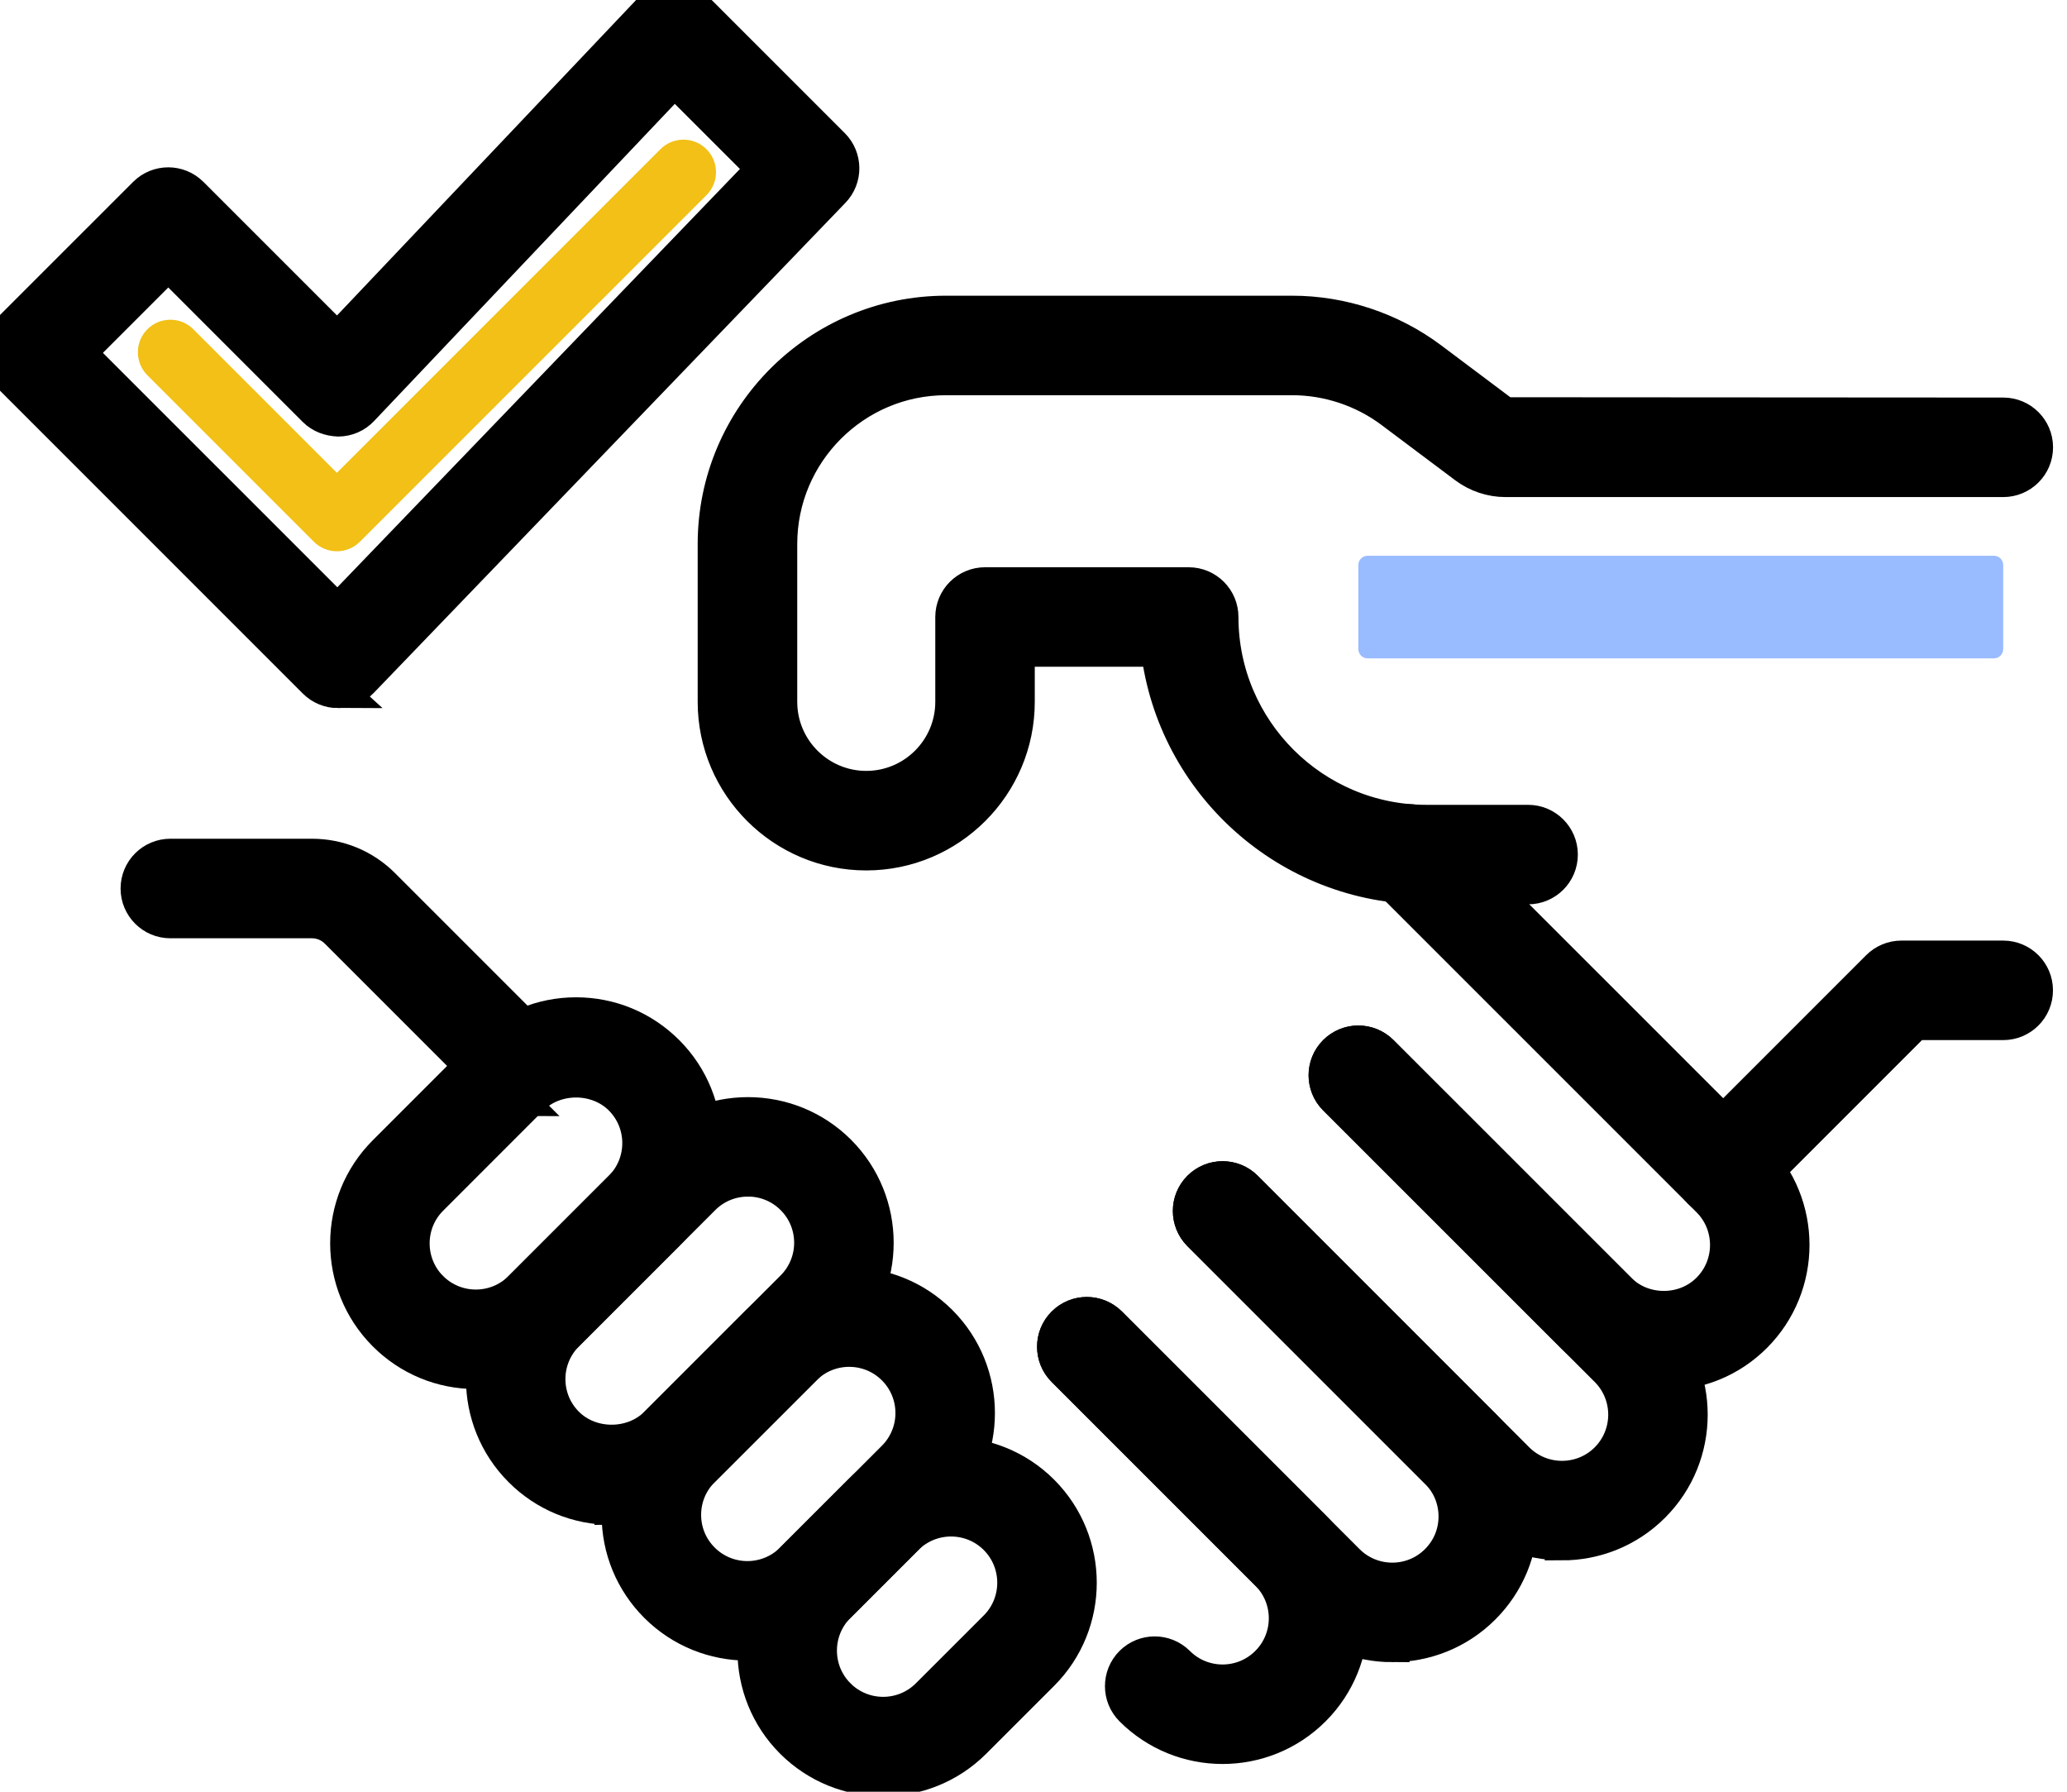 <svg width="60" height="52" viewBox="0 0 60 52" fill="none" xmlns="http://www.w3.org/2000/svg">
<path d="M44.356 25.746H41.4C37.396 25.746 34.084 22.73 33.616 18.851H29.537V20.369C29.537 22.791 27.566 24.762 25.144 24.762C22.723 24.762 20.752 22.791 20.752 20.369V15.789C20.752 12.091 23.761 9.082 27.46 9.082H37.509C38.951 9.082 40.381 9.558 41.535 10.423L43.675 12.029L58.15 12.038C58.672 12.038 59.095 12.46 59.095 12.982C59.095 13.504 58.672 13.926 58.15 13.926H43.7C43.285 13.926 42.874 13.788 42.542 13.539L40.402 11.934C39.573 11.312 38.546 10.97 37.51 10.97H27.461C24.804 10.97 22.642 13.132 22.642 15.789V20.369C22.642 21.75 23.765 22.873 25.145 22.873C26.526 22.873 27.649 21.75 27.649 20.369V17.907C27.649 17.386 28.072 16.963 28.593 16.963H34.505C35.027 16.963 35.449 17.386 35.449 17.907C35.449 21.189 38.12 23.858 41.401 23.858H44.356C44.878 23.858 45.301 24.28 45.301 24.802C45.301 25.324 44.878 25.746 44.356 25.746H44.356Z" fill="black" stroke="black"/>
<path d="M50.021 34.858C49.779 34.858 49.537 34.766 49.353 34.582C48.984 34.213 48.984 33.615 49.353 33.246L54.525 28.074C54.702 27.897 54.943 27.798 55.193 27.798H58.149C58.67 27.798 59.093 28.221 59.093 28.742C59.093 29.264 58.67 29.686 58.149 29.686H55.584L50.688 34.582C50.503 34.766 50.262 34.858 50.02 34.858H50.021Z" fill="black" stroke="black"/>
<path d="M48.297 39.853C47.295 39.853 46.358 39.468 45.659 38.769L38.762 31.874C38.393 31.506 38.393 30.907 38.762 30.539C39.13 30.17 39.728 30.171 40.097 30.539L46.994 37.434C47.336 37.777 47.799 37.965 48.297 37.965C48.795 37.965 49.257 37.777 49.6 37.434C50.317 36.716 50.317 35.547 49.6 34.83L40.218 25.449C39.849 25.08 39.849 24.482 40.218 24.114C40.586 23.745 41.184 23.745 41.553 24.114L50.935 33.494C52.389 34.948 52.389 37.314 50.935 38.769C50.235 39.469 49.298 39.854 48.296 39.854L48.297 39.853Z" fill="black" stroke="black"/>
<path d="M45.341 44.784C44.386 44.784 43.43 44.42 42.703 43.694L34.821 35.813C34.453 35.444 34.453 34.846 34.821 34.477C35.19 34.109 35.788 34.109 36.157 34.477L44.038 42.359C44.757 43.076 45.925 43.077 46.644 42.359C47.362 41.64 47.362 40.472 46.644 39.754L38.761 31.874C38.393 31.506 38.393 30.907 38.761 30.539C39.13 30.17 39.728 30.171 40.097 30.539L47.979 38.419C49.434 39.874 49.434 42.241 47.979 43.695C47.252 44.422 46.297 44.786 45.341 44.786V44.784Z" fill="black" stroke="black"/>
<path d="M40.415 47.74C39.459 47.74 38.504 47.376 37.776 46.649L30.88 39.753C30.511 39.384 30.511 38.786 30.88 38.418C31.248 38.049 31.846 38.049 32.215 38.418L39.112 45.313C39.83 46.031 40.999 46.031 41.717 45.313C42.066 44.965 42.257 44.504 42.257 44.011C42.257 43.518 42.066 43.056 41.717 42.708L34.821 35.812C34.453 35.443 34.453 34.845 34.821 34.477C35.19 34.108 35.789 34.108 36.156 34.477L43.053 41.373C43.757 42.077 44.146 43.014 44.146 44.01C44.146 45.006 43.757 45.943 43.053 46.648C42.325 47.375 41.37 47.739 40.415 47.739V47.74Z" fill="black" stroke="black"/>
<path d="M35.488 50.695C34.533 50.695 33.577 50.331 32.85 49.604C32.482 49.236 32.482 48.637 32.85 48.268C33.219 47.9 33.817 47.9 34.186 48.268C34.904 48.987 36.073 48.987 36.791 48.268C37.51 47.55 37.51 46.382 36.791 45.664L30.88 39.754C30.511 39.385 30.511 38.786 30.88 38.418C31.248 38.049 31.846 38.049 32.215 38.418L38.126 44.328C39.581 45.783 39.581 48.15 38.126 49.604C37.399 50.331 36.443 50.695 35.488 50.695Z" fill="black" stroke="black"/>
<path d="M13.813 39.814C12.816 39.814 11.879 39.426 11.175 38.722C9.72 37.267 9.72 34.901 11.175 33.446L14.084 30.537C14.789 29.833 15.725 29.444 16.722 29.444C17.718 29.444 18.656 29.833 19.361 30.537C20.815 31.991 20.815 34.358 19.361 35.812L16.451 38.721C15.747 39.426 14.81 39.814 13.813 39.814H13.813ZM12.51 37.387C13.228 38.105 14.397 38.105 15.115 37.387L18.025 34.478C18.743 33.76 18.743 32.592 18.025 31.874C17.328 31.178 16.115 31.178 15.419 31.874L12.51 34.784C11.792 35.501 11.792 36.67 12.51 37.389V37.387Z" fill="black" stroke="black"/>
<path d="M17.755 43.755C16.758 43.755 15.82 43.367 15.117 42.662C13.662 41.208 13.662 38.842 15.117 37.387L19.073 33.431C20.528 31.978 22.895 31.978 24.35 33.431C25.805 34.886 25.805 37.253 24.35 38.708L20.393 42.663C19.689 43.368 18.752 43.756 17.755 43.756L17.755 43.755ZM21.711 34.228C21.238 34.228 20.767 34.407 20.408 34.767L16.452 38.722C15.733 39.441 15.733 40.609 16.452 41.326C17.147 42.022 18.361 42.022 19.057 41.326L23.013 37.37C23.732 36.651 23.732 35.483 23.013 34.766C22.654 34.407 22.183 34.227 21.711 34.227V34.228Z" fill="black" stroke="black"/>
<path d="M21.695 47.694C20.74 47.694 19.784 47.329 19.057 46.603C18.352 45.898 17.964 44.961 17.964 43.965C17.964 42.968 18.352 42.032 19.057 41.327L22.012 38.371C23.468 36.917 25.835 36.918 27.289 38.371C28.744 39.826 28.744 42.193 27.289 43.647L24.334 46.602C23.607 47.329 22.651 47.693 21.696 47.693L21.695 47.694ZM24.65 39.169C24.178 39.169 23.707 39.348 23.348 39.707L20.392 42.662C20.044 43.01 19.852 43.472 19.852 43.965C19.852 44.457 20.044 44.919 20.392 45.267C21.11 45.986 22.279 45.986 22.998 45.267L25.953 42.312C26.672 41.594 26.672 40.426 25.953 39.708C25.594 39.349 25.123 39.169 24.65 39.169V39.169Z" fill="black" stroke="black"/>
<path d="M25.636 51.634C24.681 51.634 23.725 51.269 22.998 50.543C21.543 49.089 21.543 46.722 22.998 45.267L24.969 43.297C26.424 41.843 28.791 41.843 30.246 43.297C31.7 44.752 31.7 47.119 30.246 48.573L28.275 50.543C27.548 51.27 26.592 51.634 25.637 51.634H25.636ZM24.333 49.207C25.052 49.926 26.22 49.926 26.939 49.207L28.91 47.237C29.627 46.519 29.627 45.35 28.91 44.632C28.192 43.914 27.023 43.913 26.304 44.632L24.333 46.602C23.615 47.32 23.615 48.489 24.333 49.206V49.207Z" fill="black" stroke="black"/>
<path d="M15.034 31.893C14.792 31.893 14.551 31.801 14.366 31.616L9.78 27.031C9.586 26.838 9.329 26.731 9.055 26.731H4.945C4.423 26.731 4 26.308 4 25.787C4 25.265 4.423 24.842 4.945 24.842H9.055C9.833 24.842 10.566 25.145 11.116 25.696L15.701 30.281C16.07 30.649 16.07 31.247 15.701 31.616C15.517 31.8 15.275 31.892 15.033 31.892L15.034 31.893Z" fill="black" stroke="black"/>
<path d="M9.811 20.051C9.561 20.051 9.32 19.952 9.143 19.774L0.276 10.908C0.099 10.731 0 10.491 0 10.241C0 9.99 0.099 9.75 0.276 9.573L4.217 5.633C4.586 5.264 5.184 5.264 5.552 5.633L9.792 9.872L18.874 0.295C19.049 0.109 19.293 0.004 19.547 2.19411e-05C19.808 -0.002 20.047 0.097 20.227 0.276L24.168 4.216C24.532 4.581 24.538 5.168 24.181 5.539L10.491 19.761C10.314 19.944 10.072 20.049 9.819 20.05H9.81L9.811 20.051ZM2.28 10.241L9.799 17.758L22.179 4.897L19.578 2.298L10.496 11.875C10.321 12.061 10.078 12.166 9.824 12.17C9.557 12.158 9.324 12.073 9.143 11.894L4.885 7.636L2.28 10.241Z" fill="black" stroke="black"/>
<path d="M57.878 16.129H39.7C39.55 16.129 39.429 16.25 39.429 16.399V18.837C39.429 18.986 39.55 19.107 39.7 19.107H57.878C58.028 19.107 58.148 18.986 58.148 18.837V16.399C58.148 16.25 58.028 16.129 57.878 16.129Z" fill="#99BBFF"/>
<path d="M9.779 15.999C9.529 15.999 9.288 15.9 9.111 15.723L4.278 10.89C3.91 10.521 3.91 9.924 4.278 9.556C4.646 9.187 5.244 9.187 5.613 9.556L9.779 13.722L19.172 4.329C19.54 3.961 20.138 3.961 20.507 4.329C20.876 4.698 20.876 5.295 20.507 5.663L10.446 15.723C10.269 15.9 10.029 15.999 9.779 15.999Z" fill="#F2C016"/>
</svg>
